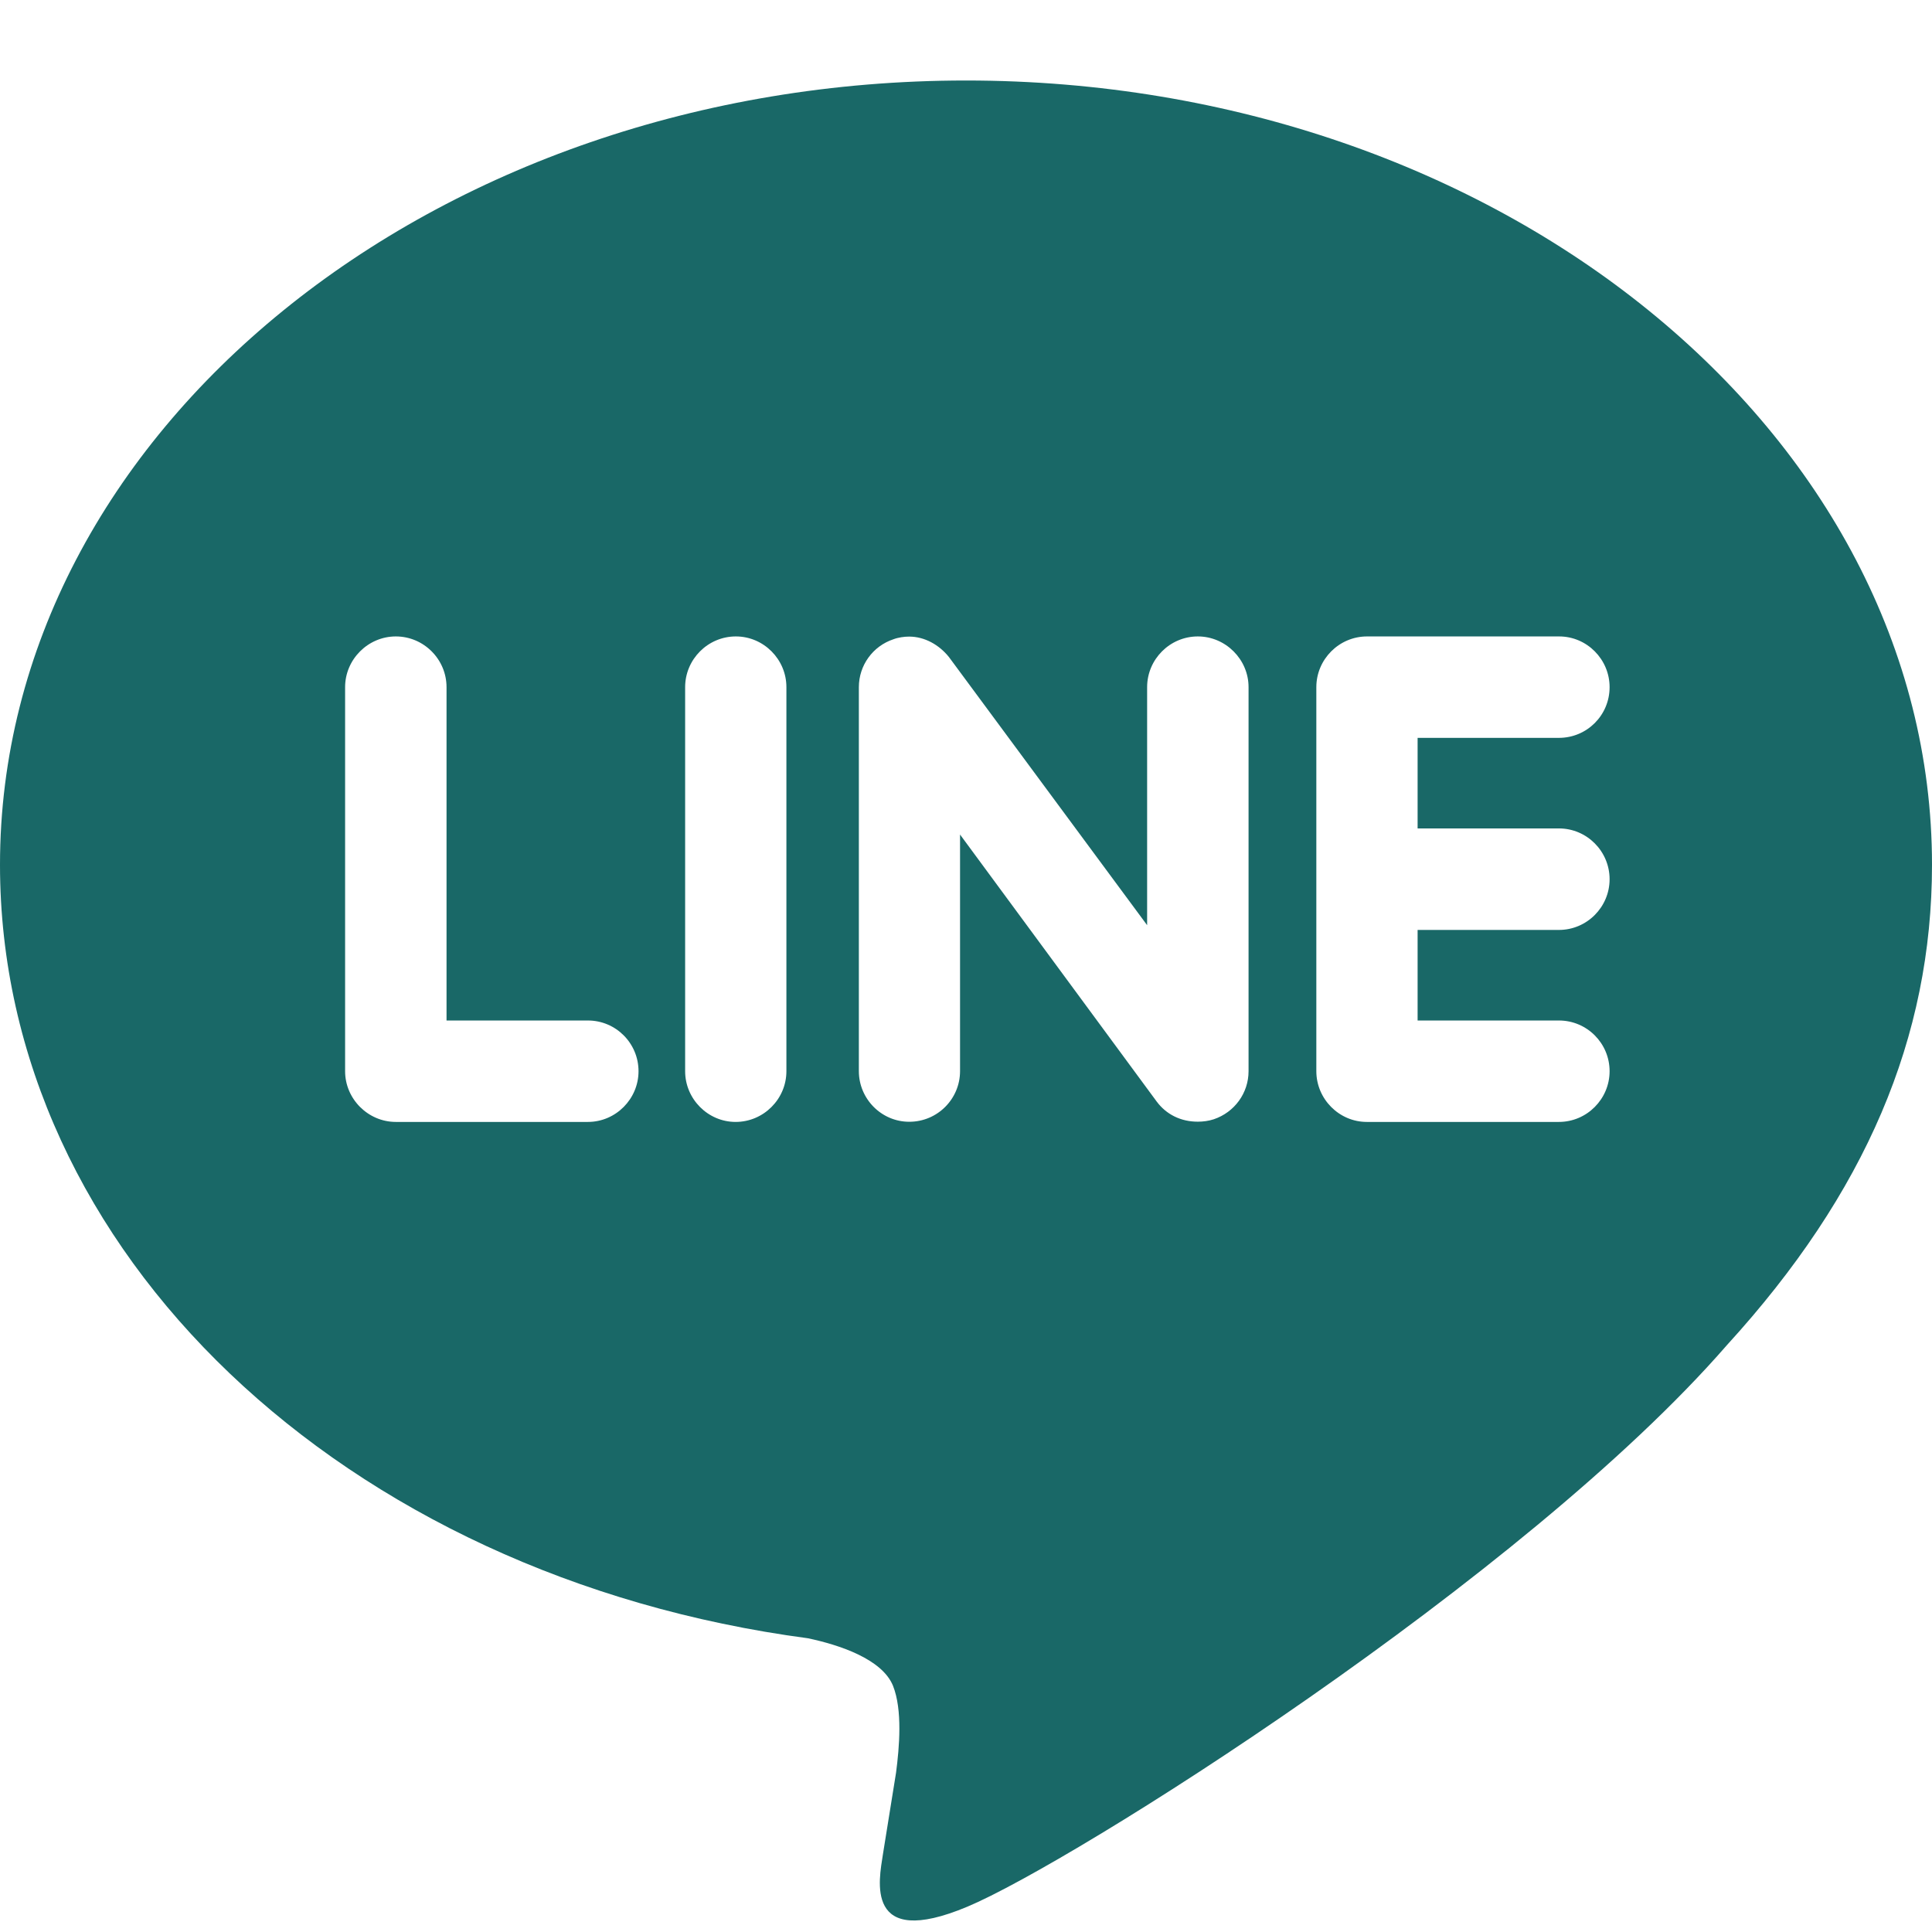 <svg width="24" height="24" viewBox="0 0 24 24" fill="none" xmlns="http://www.w3.org/2000/svg">
<path d="M12 1C5.385 1 0 5.371 0 10.742C0 15.553 4.27 19.584 10.035 20.351C10.426 20.433 10.958 20.609 11.093 20.941C11.213 21.242 11.172 21.707 11.131 22.021L10.967 23.041C10.922 23.342 10.727 24.226 12.016 23.686C13.307 23.147 18.932 19.607 21.452 16.71C23.176 14.822 24 12.887 24 10.742C24 5.371 18.615 1 12 1ZM7.303 13.937H4.917C4.572 13.937 4.287 13.651 4.287 13.307V8.536C4.287 8.191 4.572 7.906 4.917 7.906C5.265 7.906 5.547 8.191 5.547 8.536V12.677H7.303C7.651 12.677 7.932 12.96 7.932 13.307C7.932 13.651 7.65 13.937 7.303 13.937ZM9.769 13.307C9.769 13.651 9.487 13.937 9.138 13.937C8.793 13.937 8.511 13.651 8.511 13.307V8.536C8.511 8.191 8.793 7.906 9.141 7.906C9.487 7.906 9.769 8.191 9.769 8.536V13.307ZM15.51 13.307C15.51 13.578 15.336 13.817 15.078 13.904C15.014 13.925 14.945 13.934 14.879 13.934C14.668 13.934 14.488 13.844 14.369 13.684L11.926 10.367V13.306C11.926 13.65 11.647 13.935 11.295 13.935C10.949 13.935 10.669 13.65 10.669 13.306V8.536C10.669 8.266 10.842 8.026 11.099 7.941C11.159 7.918 11.235 7.908 11.293 7.908C11.488 7.908 11.668 8.012 11.788 8.162L14.25 11.493V8.536C14.25 8.191 14.532 7.906 14.88 7.906C15.225 7.906 15.51 8.191 15.51 8.536V13.307ZM19.365 10.291C19.714 10.291 19.995 10.576 19.995 10.922C19.995 11.267 19.714 11.552 19.365 11.552H17.61V12.677H19.365C19.714 12.677 19.995 12.96 19.995 13.307C19.995 13.651 19.714 13.937 19.365 13.937H16.979C16.634 13.937 16.352 13.651 16.352 13.307V8.536C16.352 8.191 16.634 7.906 16.982 7.906H19.368C19.714 7.906 19.995 8.191 19.995 8.536C19.995 8.885 19.714 9.166 19.365 9.166H17.61V10.291H19.365Z" fill="#196867"/>
</svg>
